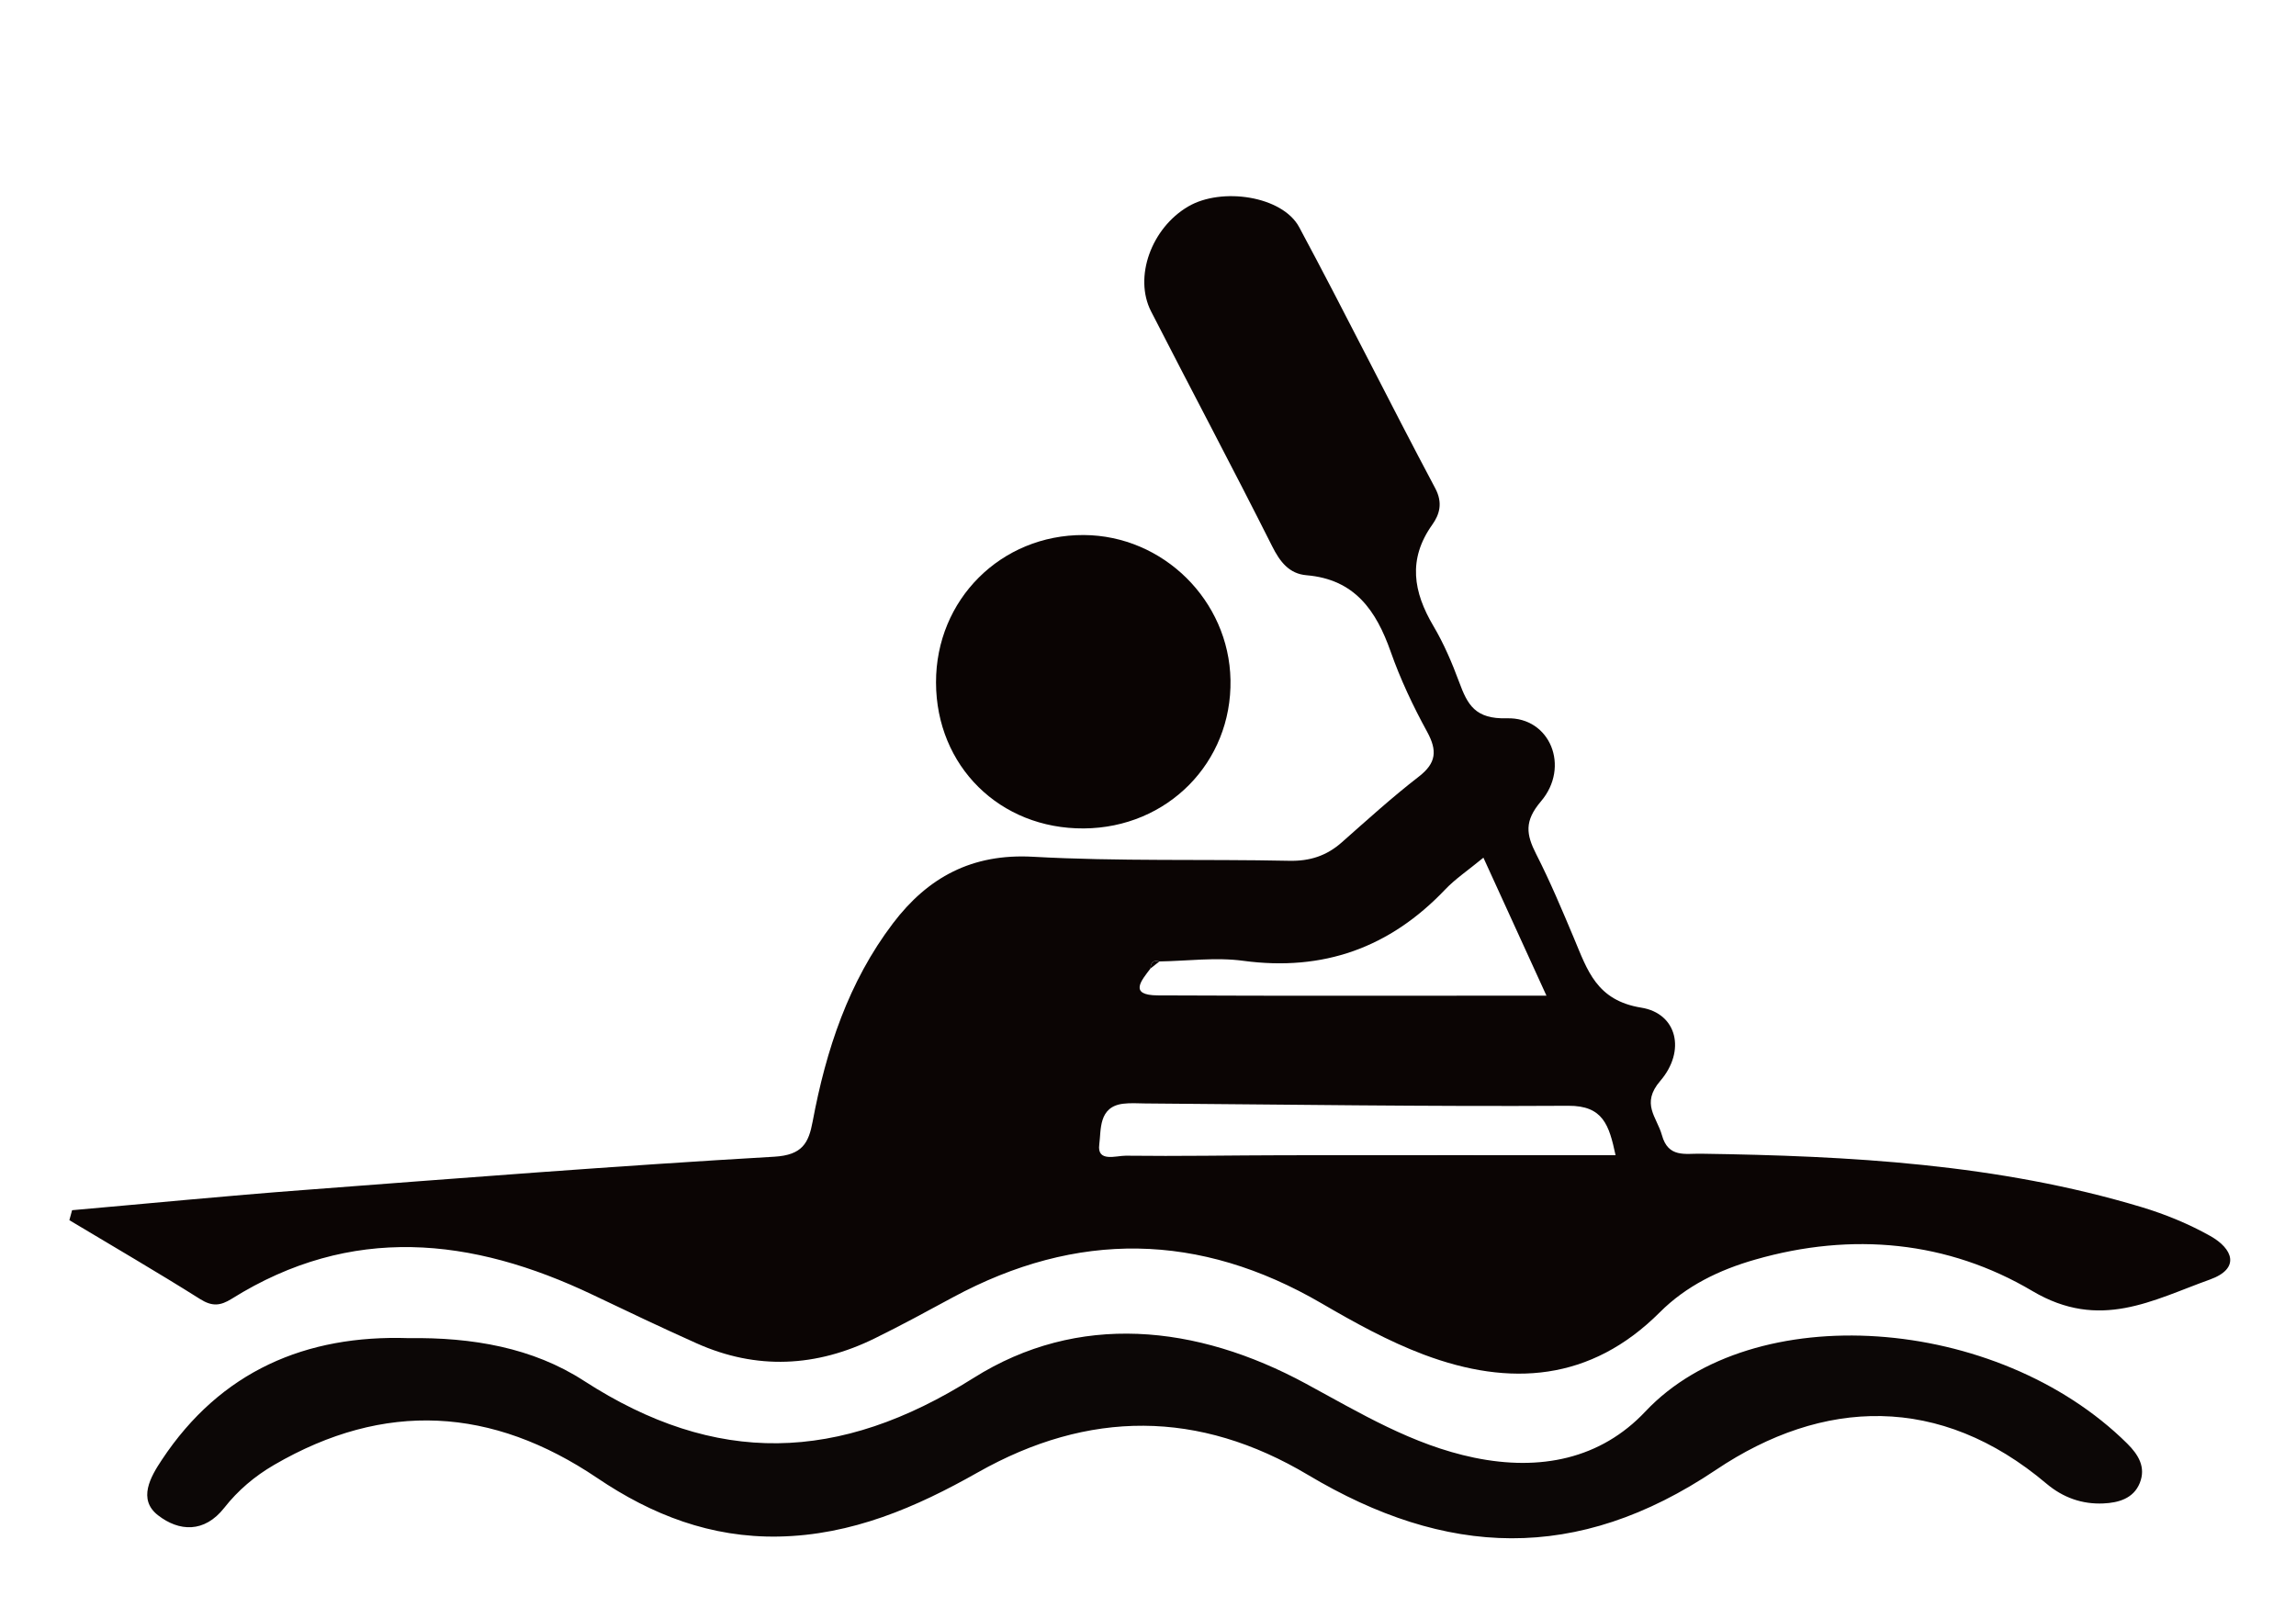 <?xml version="1.0" encoding="utf-8"?>
<!-- Generator: Adobe Illustrator 16.0.0, SVG Export Plug-In . SVG Version: 6.00 Build 0)  -->
<!DOCTYPE svg PUBLIC "-//W3C//DTD SVG 1.1//EN" "http://www.w3.org/Graphics/SVG/1.1/DTD/svg11.dtd">
<svg version="1.1" id="Uploaded_to_svgrepo.com" xmlns="http://www.w3.org/2000/svg" xmlns:xlink="http://www.w3.org/1999/xlink"
	 x="0px" y="0px" width="70px" height="49px" viewBox="237.167 246.667 70 49" enable-background="new 237.167 246.667 70 49"
	 xml:space="preserve">
<g>
	<path fill-rule="evenodd" clip-rule="evenodd" fill="#0B0504" d="M239.365,283.568c2.346-0.206,4.689-0.437,7.038-0.614
		c4.789-0.364,9.576-0.74,14.369-1.017c0.86-0.05,1.05-0.421,1.172-1.078c0.408-2.178,1.091-4.252,2.448-6.039
		c1.063-1.401,2.408-2.133,4.271-2.029c2.599,0.145,5.208,0.068,7.813,0.123c0.625,0.013,1.133-0.151,1.594-0.558
		c0.773-0.682,1.537-1.378,2.354-2.009c0.535-0.415,0.567-0.791,0.253-1.367c-0.428-0.782-0.815-1.6-1.11-2.44
		c-0.445-1.263-1.1-2.209-2.566-2.333c-0.527-0.044-0.809-0.404-1.051-0.889c-1.205-2.397-2.466-4.768-3.689-7.156
		c-0.535-1.045,0.01-2.541,1.13-3.198c1.022-0.6,2.874-0.32,3.384,0.627c1.416,2.638,2.744,5.322,4.15,7.965
		c0.24,0.451,0.126,0.804-0.09,1.108c-0.753,1.058-0.579,2.055,0.035,3.093c0.317,0.536,0.566,1.119,0.783,1.705
		c0.257,0.697,0.489,1.134,1.457,1.107c1.32-0.038,1.934,1.481,1.037,2.533c-0.514,0.604-0.448,1.011-0.145,1.608
		c0.426,0.835,0.79,1.703,1.153,2.567c0.409,0.973,0.685,1.895,2.052,2.115c1.092,0.176,1.364,1.318,0.58,2.231
		c-0.604,0.701-0.104,1.104,0.049,1.658c0.191,0.694,0.709,0.557,1.185,0.564c4.536,0.066,9.054,0.309,13.437,1.628
		c0.723,0.218,1.438,0.511,2.095,0.88c0.69,0.388,0.93,0.992-0.013,1.33c-1.746,0.626-3.354,1.567-5.408,0.35
		c-2.575-1.525-5.498-1.809-8.454-0.959c-1.098,0.314-2.102,0.801-2.907,1.607c-2.107,2.106-4.57,2.277-7.197,1.289
		c-1.08-0.407-2.11-0.977-3.111-1.56c-3.724-2.171-7.463-2.227-11.246-0.185c-0.786,0.425-1.571,0.853-2.372,1.246
		c-1.787,0.882-3.611,0.976-5.445,0.153c-1.062-0.475-2.11-0.975-3.16-1.476c-3.69-1.76-7.367-2.159-11.007,0.12
		c-0.353,0.22-0.6,0.238-0.964,0.01c-1.313-0.828-2.656-1.607-3.987-2.406C239.308,283.773,239.336,283.672,239.365,283.568z
		 M272.514,275.983c-0.191-0.055-0.263,0.039-0.271,0.215c-0.284,0.372-0.668,0.815,0.22,0.82c3.891,0.019,7.782,0.008,11.852,0.008
		c-0.664-1.452-1.276-2.792-1.922-4.207c-0.485,0.399-0.863,0.651-1.167,0.972c-1.688,1.774-3.713,2.501-6.158,2.172
		C274.231,275.85,273.365,275.97,272.514,275.983z M286.422,281.891c-0.197-0.917-0.378-1.513-1.441-1.507
		c-4.299,0.026-8.599-0.039-12.897-0.071c-0.224-0.002-0.45-0.019-0.672,0.008c-0.763,0.091-0.671,0.804-0.731,1.245
		c-0.074,0.551,0.516,0.337,0.81,0.34c1.611,0.02,3.225-0.011,4.837-0.014C279.671,281.888,283.017,281.891,286.422,281.891z"/>
	<path fill-rule="evenodd" clip-rule="evenodd" fill="#0C0706" d="M249.621,287.469c1.944-0.028,3.79,0.291,5.35,1.302
		c4.018,2.6,7.769,2.503,11.873-0.085c3.19-2.012,6.796-1.637,10.135,0.17c1.653,0.895,3.248,1.868,5.134,2.258
		c2.008,0.415,3.853,0.043,5.22-1.41c3.267-3.472,10.716-2.952,14.688,0.979c0.341,0.339,0.576,0.72,0.384,1.201
		c-0.192,0.479-0.654,0.604-1.108,0.625c-0.648,0.03-1.231-0.176-1.736-0.602c-3.25-2.749-6.82-2.608-10.081-0.42
		c-4.248,2.854-8.242,2.653-12.43,0.155c-3.33-1.986-6.688-1.993-10.077-0.076c-1.878,1.063-3.835,1.911-6.069,1.953
		c-2.064,0.038-3.86-0.658-5.526-1.784c-3.207-2.164-6.48-2.365-9.856-0.4c-0.594,0.346-1.102,0.778-1.518,1.308
		c-0.608,0.774-1.38,0.723-2.018,0.228c-0.628-0.485-0.228-1.176,0.113-1.688C243.896,288.467,246.504,287.365,249.621,287.469z"/>
	<path fill-rule="evenodd" clip-rule="evenodd" fill="#0A0403" d="M270.211,271.927c-2.561,0.018-4.502-1.9-4.507-4.45
		c-0.005-2.525,1.979-4.507,4.504-4.496c2.42,0.012,4.43,1.996,4.474,4.418C274.729,269.916,272.759,271.91,270.211,271.927z"/>
	<path fill-rule="evenodd" clip-rule="evenodd" fill="#0B0504" d="M272.514,275.983c-0.09,0.072-0.18,0.144-0.271,0.215
		C272.251,276.022,272.322,275.929,272.514,275.983z"/>
</g>
</svg>
